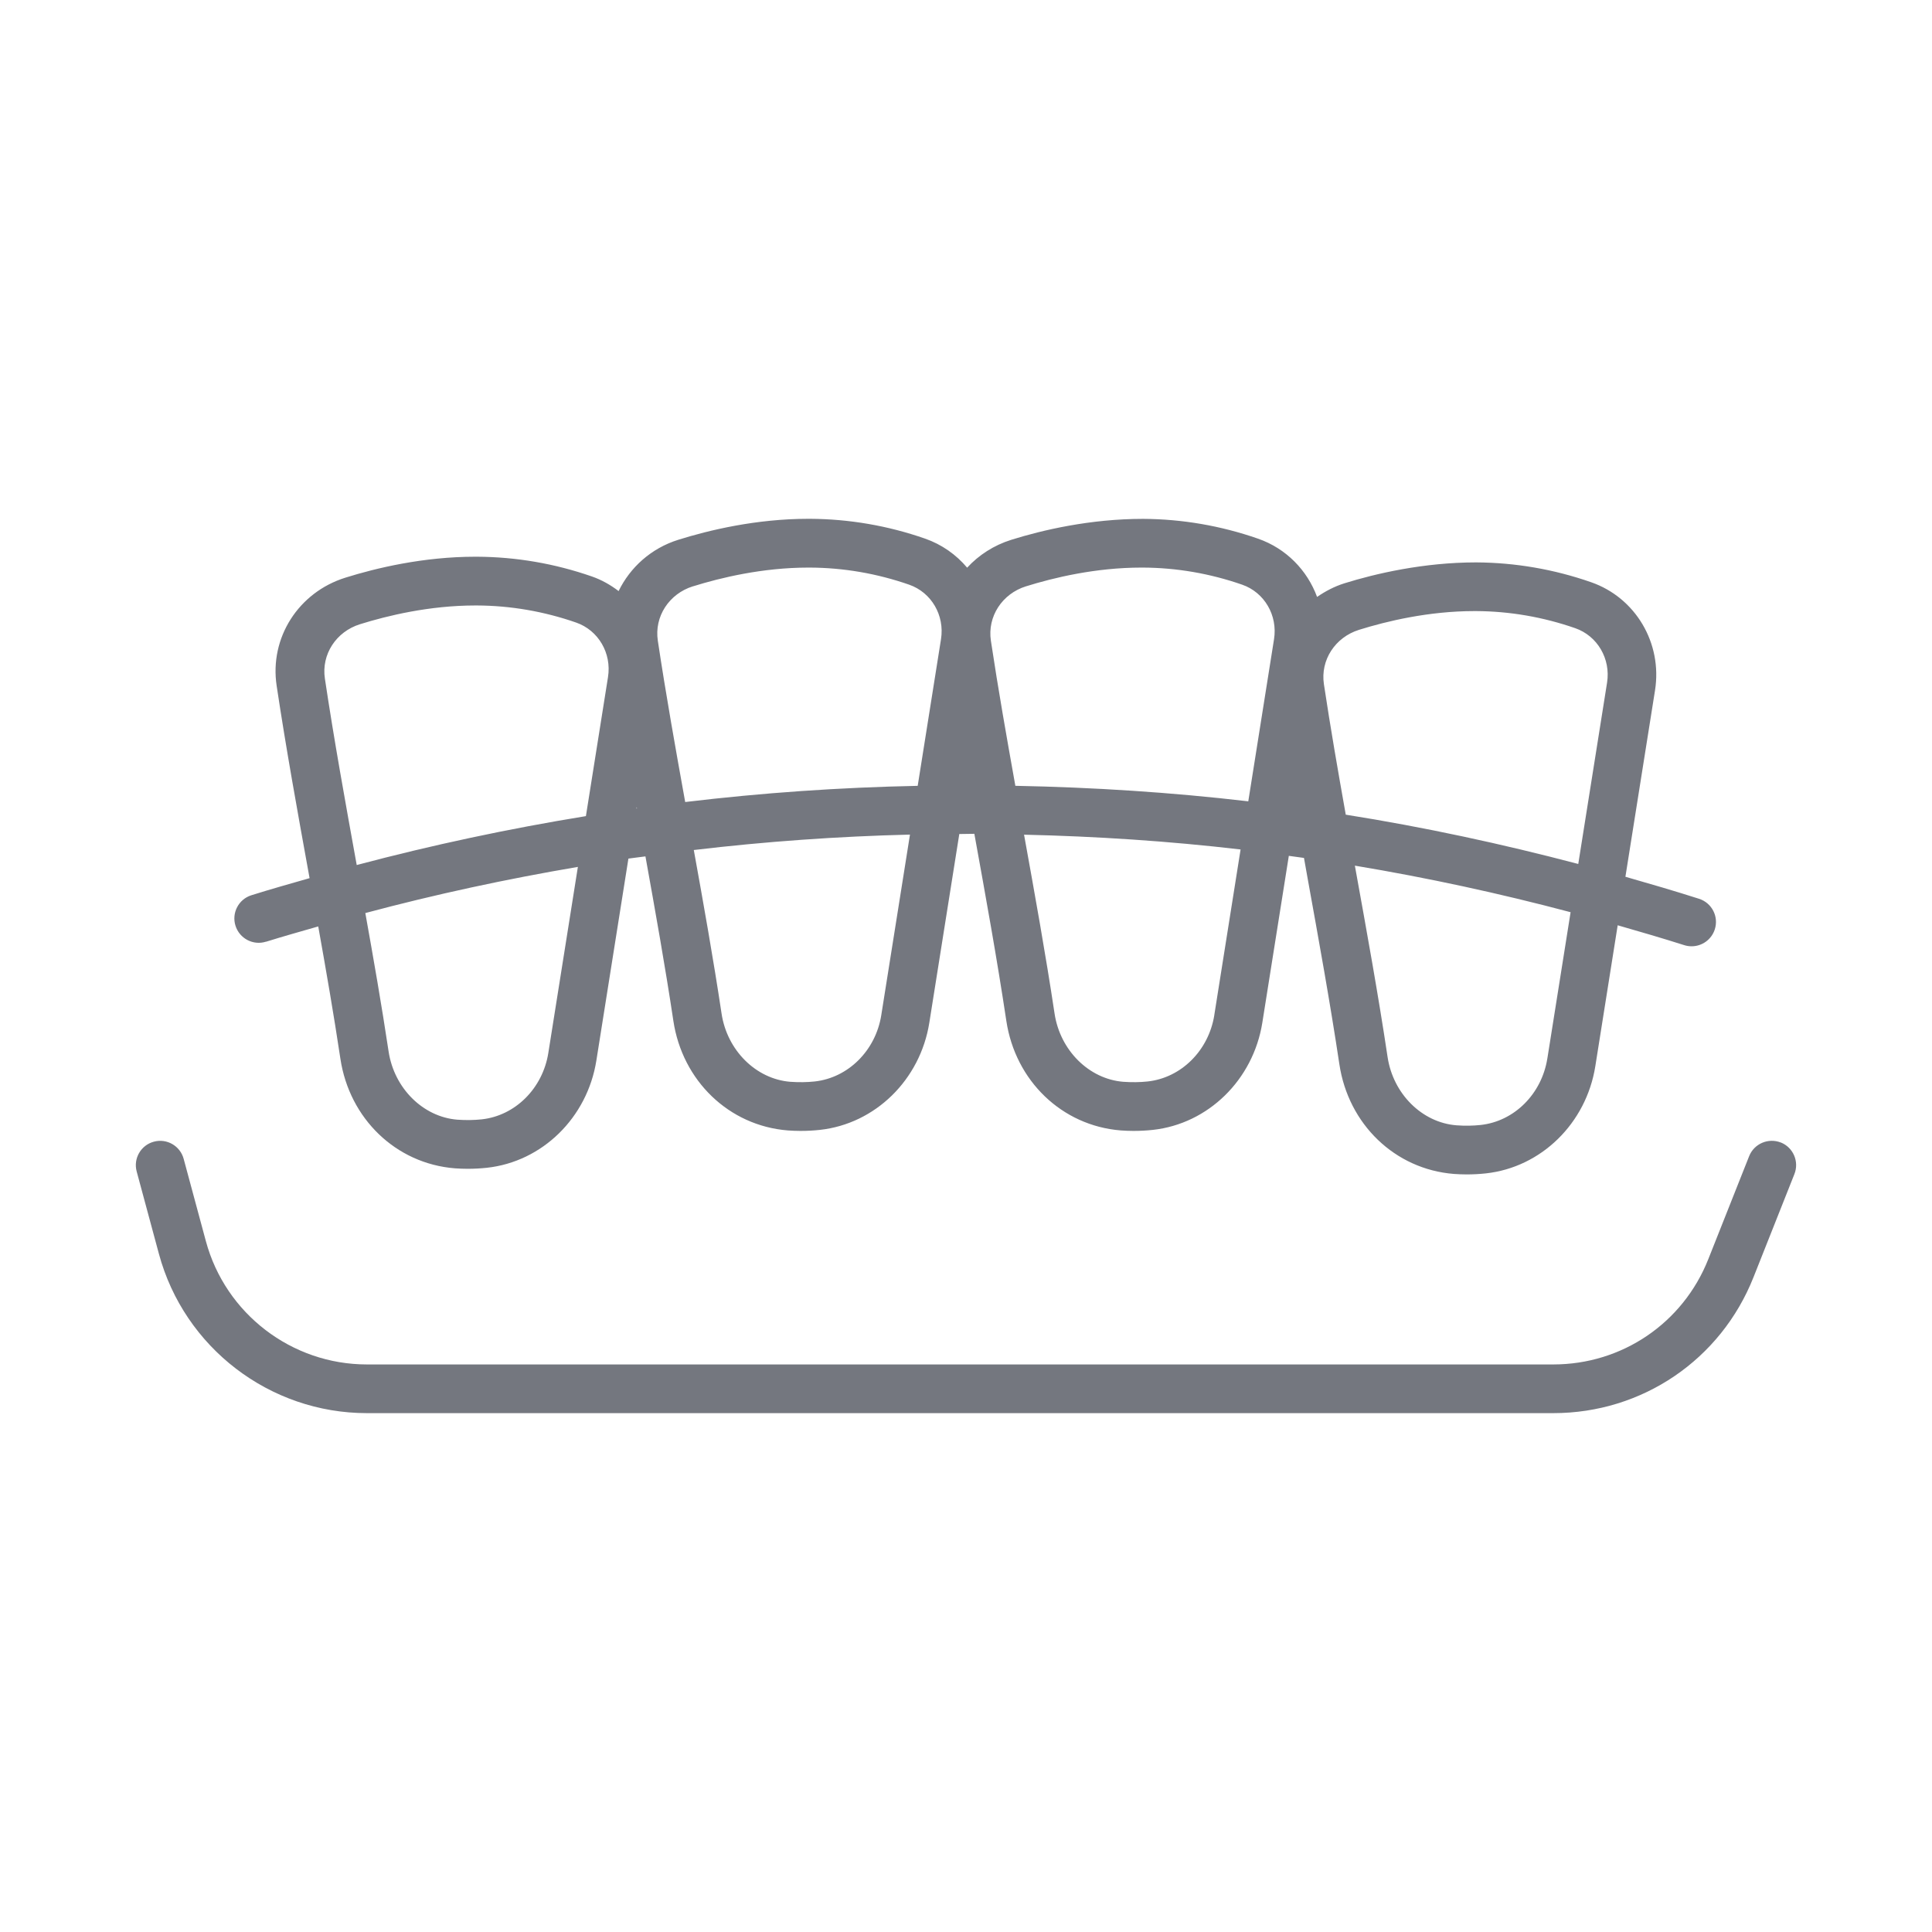<?xml version="1.0" encoding="UTF-8"?>
<svg id="Layer_1" data-name="Layer 1" xmlns="http://www.w3.org/2000/svg" version="1.1" viewBox="0 0 64 64">
  <defs>
    <style>
      .cls-1 {
        fill: #74777f;
        stroke-width: 0px;
      }
    </style>
  </defs>
  <path class="cls-1" d="M8.814,31.196c.573-.18,1.152-.34,1.728-.507.261,1.458.516,2.927.734,4.383.298,1.982,1.837,3.474,3.791,3.63.14.01.28.016.421.016.213,0,.428-.011.641-.034,1.834-.2,3.325-1.659,3.626-3.55l1.062-6.692c.188-.027.376-.047.564-.073.324,1.799.653,3.637.925,5.448.298,1.982,1.837,3.474,3.791,3.63.14.01.28.016.421.016.213,0,.428-.011.641-.034,1.834-.2,3.325-1.659,3.626-3.55l.993-6.251c.167,0,.333-.007.499-.007.003.018.007.038.01.057.365,2.014.742,4.097,1.049,6.139.298,1.983,1.837,3.474,3.791,3.63.14.01.28.016.421.016.213,0,.428-.011.641-.034,1.834-.2,3.325-1.659,3.627-3.55l.878-5.528.502.069c.042.229.082.463.123.69.365,2.017.743,4.104,1.05,6.148.298,1.982,1.837,3.474,3.791,3.63.141.01.282.016.423.016.213,0,.427-.011.638-.034,1.834-.2,3.325-1.659,3.626-3.55l.741-4.669c.736.212,1.472.425,2.203.658.081.026.164.038.246.038.342,0,.658-.219.768-.561.136-.425-.098-.878-.523-1.013-.809-.259-1.623-.496-2.438-.729l.981-6.177c.247-1.562-.644-3.068-2.119-3.581-1.231-.429-2.511-.649-3.807-.656-1.74,0-3.337.372-4.365.693-.333.105-.631.263-.904.451-.325-.882-1.022-1.605-1.956-1.93-1.232-.429-2.512-.649-3.807-.656-1.758,0-3.338.372-4.365.693-.582.182-1.08.507-1.464.924-.361-.429-.836-.768-1.395-.963-1.231-.429-2.512-.649-3.807-.656h-.061c-1.722,0-3.288.376-4.303.694-.904.282-1.596.914-1.98,1.7-.263-.2-.554-.368-.88-.482-1.231-.429-2.512-.649-3.807-.656h-.061c-1.722,0-3.288.376-4.303.694-1.557.487-2.516,1.992-2.277,3.578.311,2.073.692,4.177,1.061,6.21.01.055.02.111.03.166-.644.184-1.288.365-1.927.566-.425.133-.661.587-.527,1.011s.587.662,1.011.527h0,0ZM18.164,34.881c-.187,1.173-1.095,2.078-2.207,2.199-.257.027-.517.031-.807.011-1.137-.091-2.093-1.041-2.277-2.259-.23-1.529-.498-3.065-.771-4.586,2.326-.622,4.675-1.126,7.041-1.529l-.979,6.163h0ZM21.091,26.734c.003.016.005.031.009.046-.005,0-.011,0-.016.003l.008-.048h0ZM29.194,33.626c-.186,1.173-1.095,2.078-2.207,2.199-.257.027-.517.031-.807.011-1.137-.091-2.094-1.041-2.277-2.259-.272-1.808-.597-3.632-.92-5.419,2.375-.282,4.765-.452,7.161-.511l-.95,5.977s0,0,0,0ZM40.226,33.626c-.187,1.173-1.095,2.078-2.208,2.199-.257.027-.516.031-.807.011-1.137-.091-2.093-1.041-2.277-2.259-.298-1.979-.659-3.981-1.011-5.927,2.401.055,4.795.212,7.173.49l-.871,5.486h0,0ZM51.257,35.067c-.187,1.173-1.095,2.078-2.208,2.199-.254.027-.514.033-.806.011-1.137-.091-2.093-1.041-2.277-2.259-.31-2.069-.691-4.166-1.058-6.197-.009-.047-.017-.097-.026-.145,2.403.4,4.786.916,7.146,1.542l-.77,4.847h0ZM45.019,20.864c.908-.284,2.305-.621,3.823-.621h.052c1.117.005,2.222.196,3.286.566.737.256,1.181,1.015,1.056,1.805l-.954,6.006c-2.542-.669-5.111-1.222-7.702-1.633-.256-1.437-.508-2.887-.724-4.323-.12-.796.37-1.552,1.163-1.8h0ZM33.987,19.423c.908-.284,2.303-.621,3.823-.621h.052c1.117.005,2.222.196,3.286.566.737.256,1.181,1.016,1.056,1.805l-.853,5.372c-2.558-.299-5.133-.464-7.716-.514-.286-1.596-.571-3.211-.811-4.809-.119-.796.37-1.552,1.164-1.8h0v.002ZM22.957,19.423c.908-.284,2.303-.621,3.821-.621h.052c1.117.005,2.222.196,3.286.566.737.256,1.181,1.015,1.056,1.805l-.772,4.859c-2.579.052-5.149.23-7.702.536-.319-1.766-.64-3.568-.907-5.346-.12-.796.37-1.552,1.164-1.8v.003h0ZM11.814,28.64c-.366-2.022-.745-4.112-1.052-6.163-.12-.796.37-1.552,1.164-1.799.908-.284,2.303-.621,3.821-.621h.052c1.117.005,2.222.196,3.286.566.737.256,1.181,1.015,1.056,1.805l-.732,4.607c-2.553.416-5.086.955-7.592,1.62,0-.005-.003-.011-.003-.017h0v.002Z"/>
  <path class="cls-1" d="M58.991,37.847c-.414-.162-.883.038-1.048.452l-1.354,3.414c-.84,2.118-2.856,3.486-5.135,3.486H12.153c-2.491,0-4.684-1.68-5.333-4.084l-.736-2.727c-.116-.43-.559-.685-.988-.568-.43.115-.685.559-.568.988l.736,2.727c.839,3.108,3.672,5.277,6.89,5.277h39.301c2.944,0,5.549-1.768,6.633-4.505l1.354-3.414c.164-.414-.038-.883-.452-1.048v.003h0Z"/>
</svg>